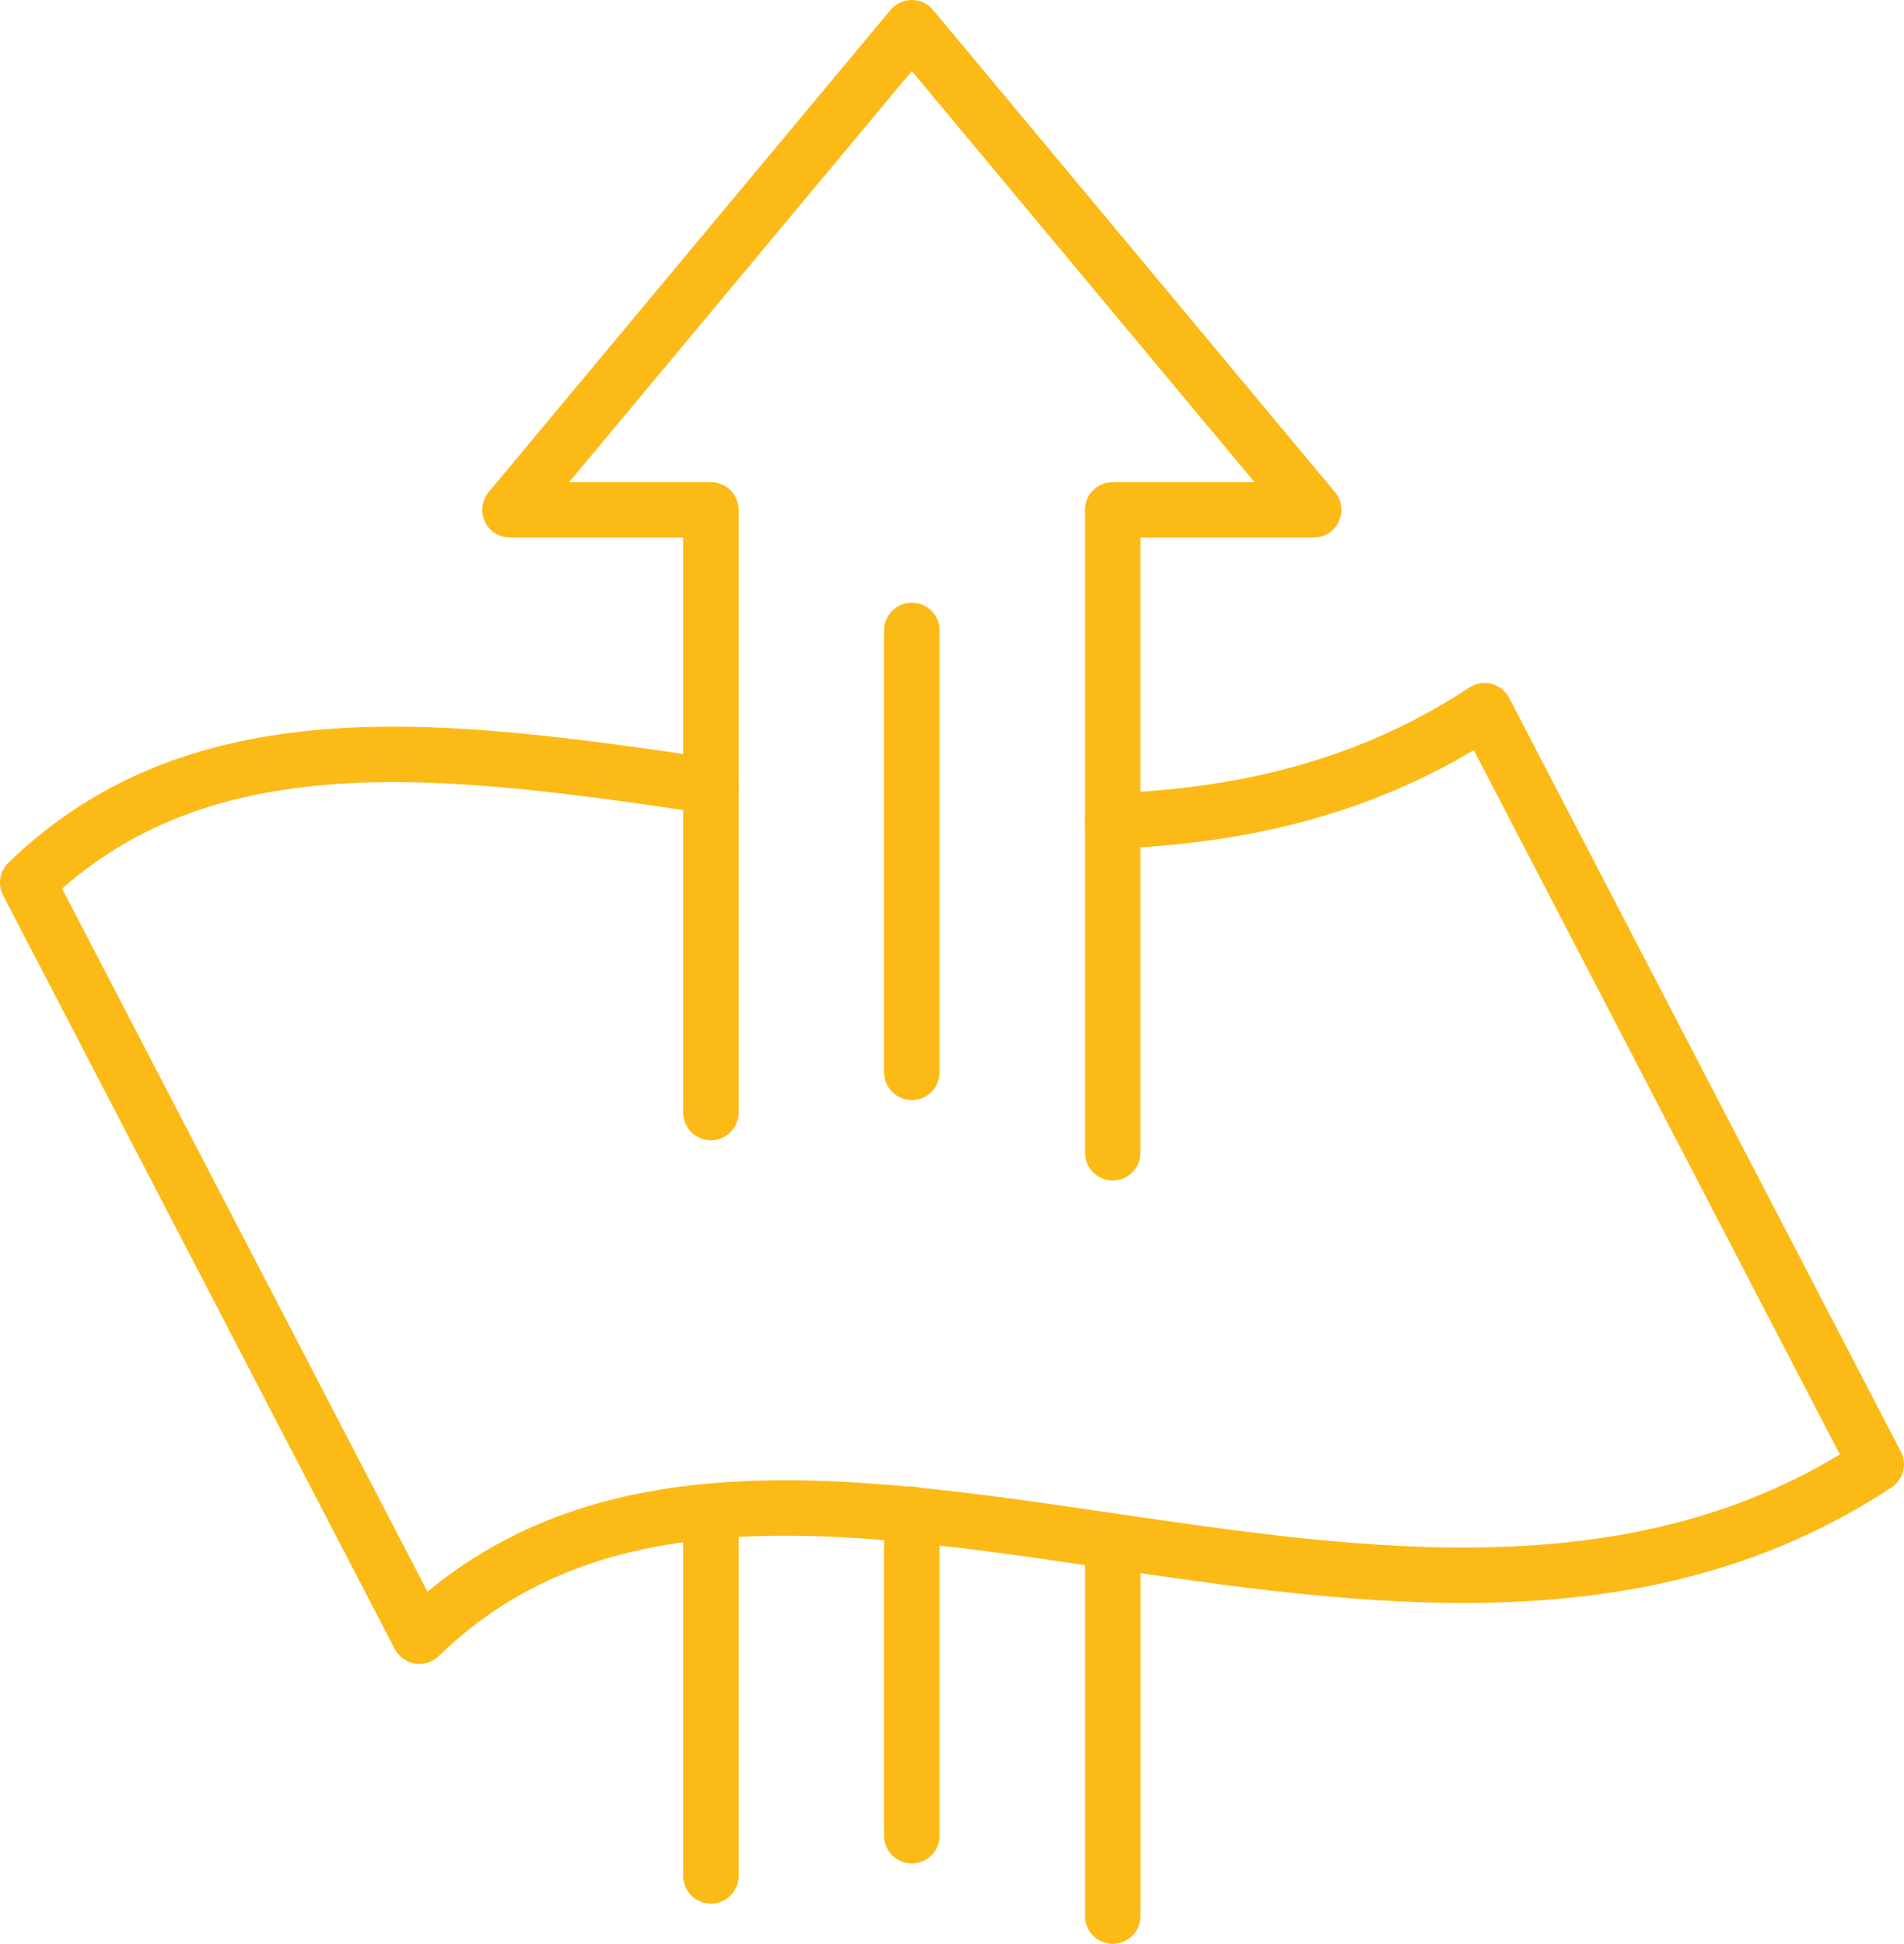 <svg xmlns="http://www.w3.org/2000/svg" width="103" height="105.174" viewBox="0 0 103 105.174">
  <g id="Icon-EMEA_Climate-Goals-Contribute_To_Research" transform="translate(-446.214 -1689.928)">
    <path id="Path_12916" data-name="Path 12916" d="M484.673,1712.5c-14.154-2.078-27.487-3.967-36.959,5.226L468.9,1758.5c18.937-18.378,53.317,7.541,78.811-9.3l-21.189-40.776c-6.285,4.154-13.113,5.707-20.115,5.965" transform="translate(0 19.957)" fill="none" stroke="#fcba17" stroke-linecap="round" stroke-linejoin="round" stroke-width="3"/>
    <path id="Path_12917" data-name="Path 12917" d="M470.584,1750.124v-32.609h-10.87l21.739-26.087,21.739,26.087h-10.87V1752.3" transform="translate(14.087)" fill="none" stroke="#fcba17" stroke-linecap="round" stroke-linejoin="round" stroke-width="3"/>
    <path id="Path_12918" data-name="Path 12918" d="M474.714,1729.428v19.565" transform="translate(31.696 44.609)" fill="none" stroke="#fcba17" stroke-linecap="round" stroke-linejoin="round" stroke-width="3"/>
    <path id="Path_12919" data-name="Path 12919" d="M464.714,1747.993v-19.565" transform="translate(19.957 43.435)" fill="none" stroke="#fcba17" stroke-linecap="round" stroke-linejoin="round" stroke-width="3"/>
    <line id="Line_11285" data-name="Line 11285" y2="23.913" transform="translate(495.54 1724.037)" fill="none" stroke="#fcba17" stroke-linecap="round" stroke-linejoin="round" stroke-width="3"/>
    <line id="Line_11286" data-name="Line 11286" y2="17.391" transform="translate(495.54 1771.863)" fill="none" stroke="#fcba17" stroke-linecap="round" stroke-linejoin="round" stroke-width="3"/>
  </g>
</svg>
